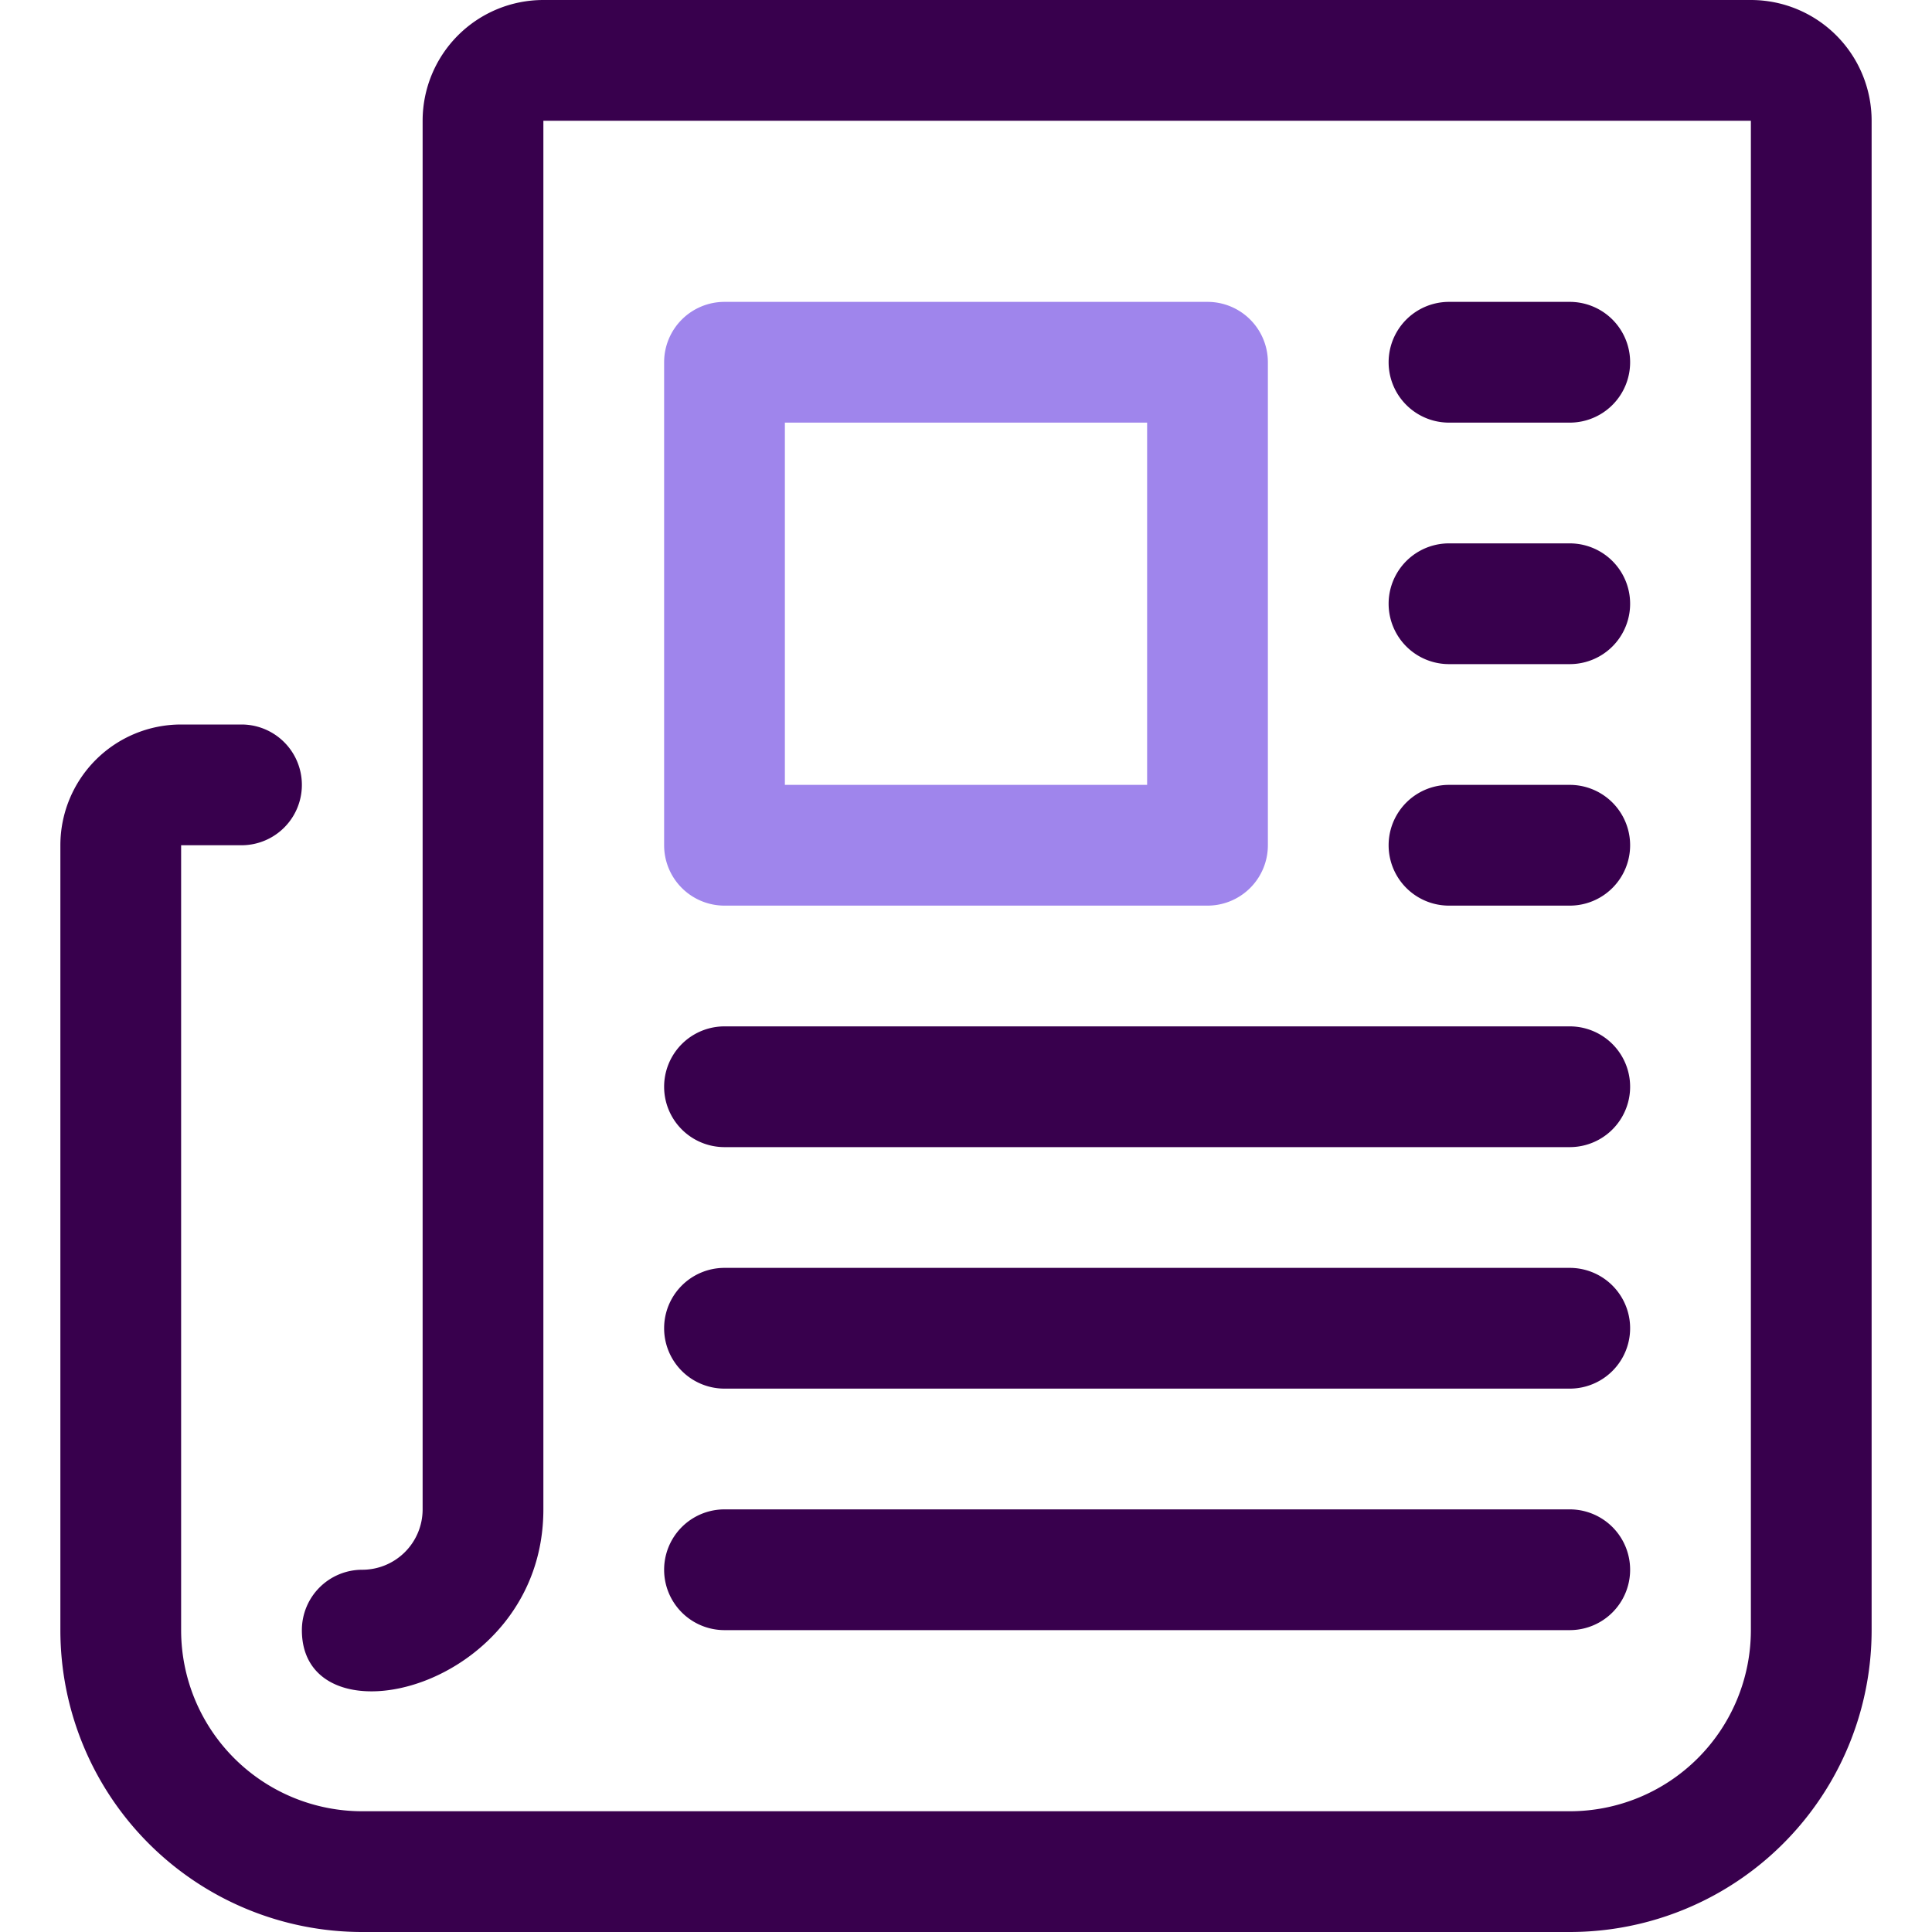 <svg xmlns="http://www.w3.org/2000/svg" viewBox="0 0 32 32"><defs><style>.cls-1{fill:#38004d;}.cls-2{fill:#9f85ec;}</style></defs><title>News</title><g id="News"><path class="cls-1" d="M26,32H6a5,5,0,0,1-5-5V14a2,2,0,0,1,2-2H4a1,1,0,0,1,0,2H3V27a3,3,0,0,0,3,3H26a3,3,0,0,0,3-3V2H9V25c0,3-4,3.94-4,2a1,1,0,0,1,1-1,1,1,0,0,0,1-1V2A2,2,0,0,1,9,0H29a2,2,0,0,1,2,2V27A5,5,0,0,1,26,32Z"/><path class="cls-2" d="M20,15H12a1,1,0,0,1-1-1V6a1,1,0,0,1,1-1h8a1,1,0,0,1,1,1v8A1,1,0,0,1,20,15Zm-7-2h6V7H13Z"/><path class="cls-1" d="M26,7H24a1,1,0,0,1,0-2h2a1,1,0,0,1,0,2Z"/><path class="cls-1" d="M26,11H24a1,1,0,0,1,0-2h2a1,1,0,0,1,0,2Z"/><path class="cls-1" d="M26,15H24a1,1,0,0,1,0-2h2a1,1,0,0,1,0,2Z"/><path class="cls-1" d="M26,19H12a1,1,0,0,1,0-2H26a1,1,0,0,1,0,2Z"/><path class="cls-1" d="M26,23H12a1,1,0,0,1,0-2H26a1,1,0,0,1,0,2Z"/><path class="cls-1" d="M26,27H12a1,1,0,0,1,0-2H26a1,1,0,0,1,0,2Z"/></g></svg>